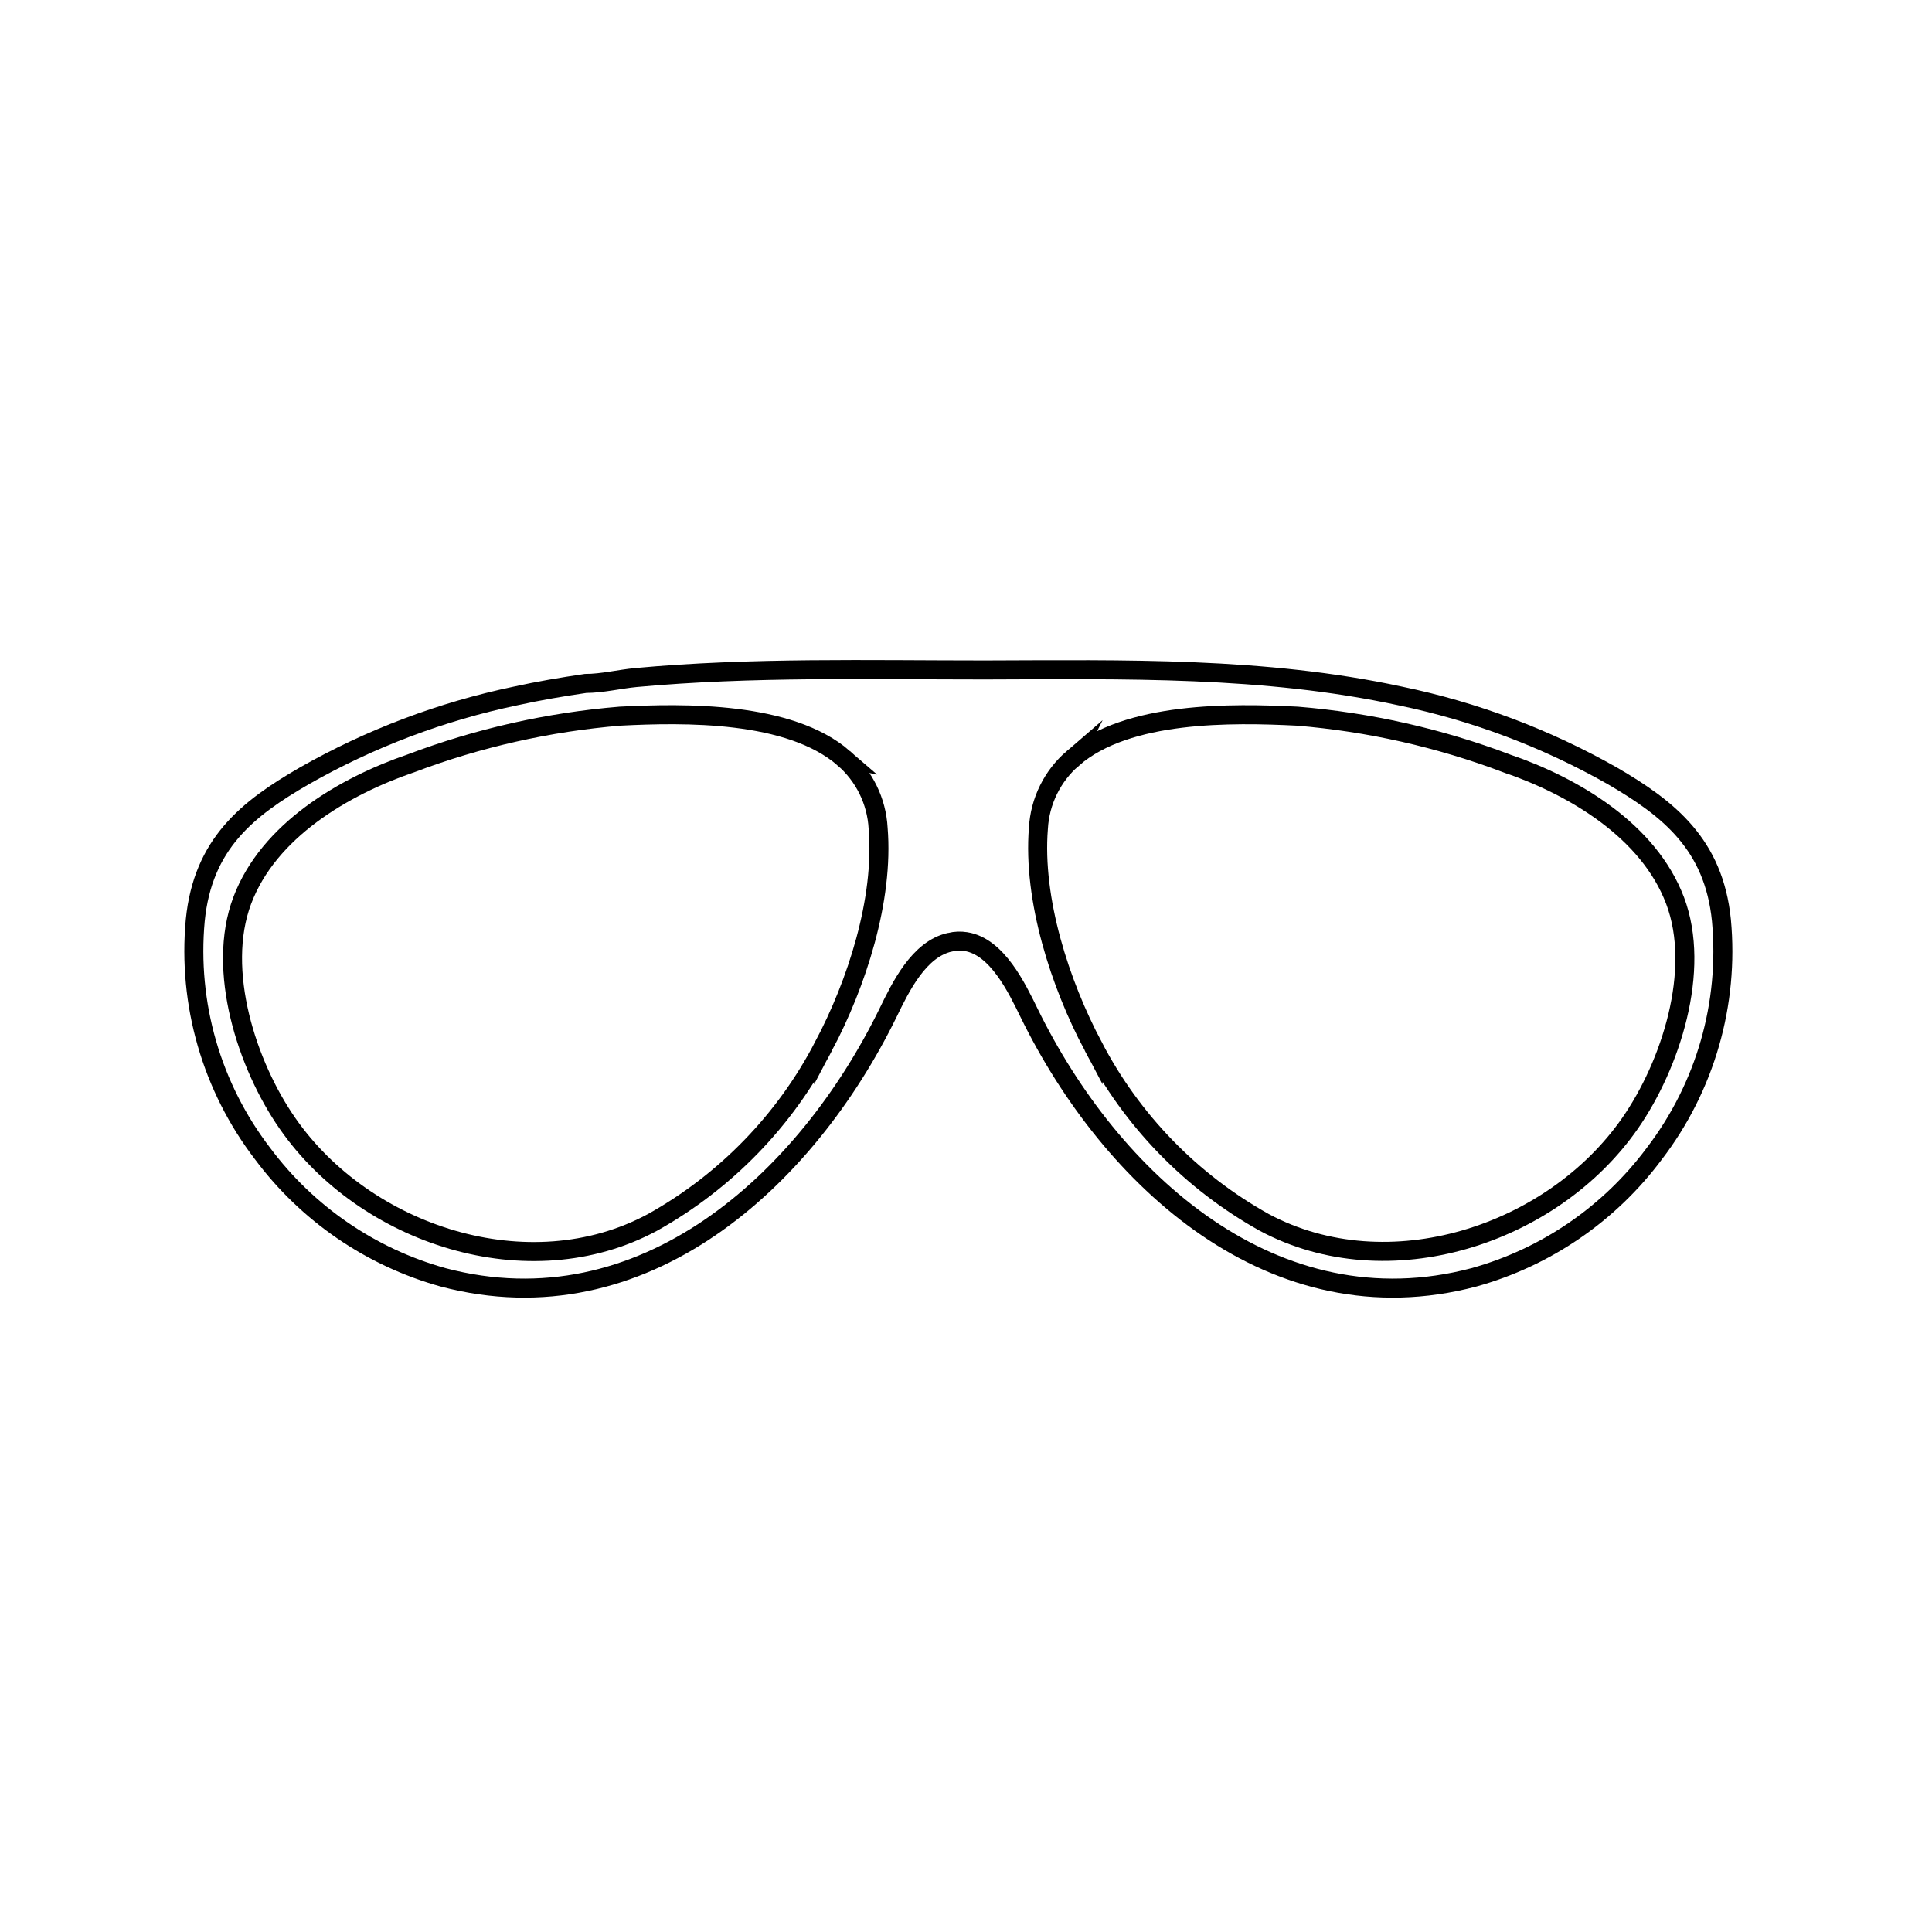 <?xml version="1.0" encoding="UTF-8"?>
<!-- Uploaded to: SVG Repo, www.svgrepo.com, Generator: SVG Repo Mixer Tools -->
<svg width="800px" height="800px" version="1.1" viewBox="144 144 512 512" xmlns="http://www.w3.org/2000/svg">
 <defs>
  <clipPath id="c">
   <path d="m148.09 262h300.91v285h-300.91z"/>
  </clipPath>
  <clipPath id="b">
   <path d="m148.09 250h503.81v307h-503.81z"/>
  </clipPath>
  <clipPath id="a">
   <path d="m347 262h304.9v285h-304.9z"/>
  </clipPath>
 </defs>
 <g>
  <g clip-path="url(#c)">
   <path transform="matrix(5.038 0 0 5.038 148.09 148.09)" d="m43.57 39.07c1.08 0.932 1.734 2.265 1.81 3.69 0.31 3.76-1.13 8.18-2.87 11.46v-7.75e-4c-2.028 3.905-5.158 7.128-8.999 9.27-6.511 3.51-15.12 0.671-19.201-5.21-2.13-3.06-3.76-8.05-2.38-11.72 1.38-3.67 5.32-6 8.88-7.22h7.75e-4c3.533-1.336 7.236-2.171 11-2.48 3.36-0.17 8.9-0.27 11.76 2.211z" fill="none" stroke="#000000" stroke-miterlimit="10"/>
  </g>
  <g clip-path="url(#b)">
   <path transform="matrix(5.038 0 0 5.038 148.09 148.09)" d="m50 48.72c1.64 0.26 2.68 2.44 3.32 3.75 4.3 8.79 12.88 16.69 23.4 13.91 3.798-1.057 7.137-3.347 9.49-6.511 2.678-3.5 3.938-7.881 3.529-12.27-0.4-4-2.77-5.87-5.74-7.6-3.475-1.972-7.237-3.389-11.15-4.2-7.17-1.55-14.51-1.39-21.85-1.37-6.09 0-12.29-0.16-18.36 0.4-0.86 0.08-1.78 0.31-2.65 0.31-1.23 0.18-2.47 0.39-3.69 0.66-3.895 0.815-7.64 2.232-11.1 4.2-3 1.73-5.34 3.58-5.74 7.6-0.407 4.39 0.858 8.771 3.54 12.27 2.357 3.163 5.699 5.454 9.499 6.511 10.52 2.78 19.1-5.12 23.4-13.91 0.66-1.36 1.63-3.37 3.27-3.72l7.75e-4 -7.75e-4c0.272-0.064 0.554-0.074 0.83-0.029z" fill="none" stroke="#000000" stroke-miterlimit="10"/>
  </g>
  <g clip-path="url(#a)">
   <path transform="matrix(5.038 0 0 5.038 148.09 148.09)" d="m55.63 39.07c-1.083 0.931-1.741 2.263-1.82 3.69-0.3 3.76 1.14 8.18 2.88 11.46v-7.75e-4c2.028 3.905 5.158 7.128 9 9.27 6.52 3.49 15.15 0.67 19.24-5.21 2.13-3.06 3.76-8.05 2.37-11.72-1.39-3.67-5.31-6-8.87-7.22l-7.76e-4 7.76e-4c-3.533-1.336-7.236-2.171-11-2.48-3.43-0.17-8.94-0.27-11.8 2.211z" fill="none" stroke="#000000" stroke-miterlimit="10"/>
  </g>
 </g>
</svg>